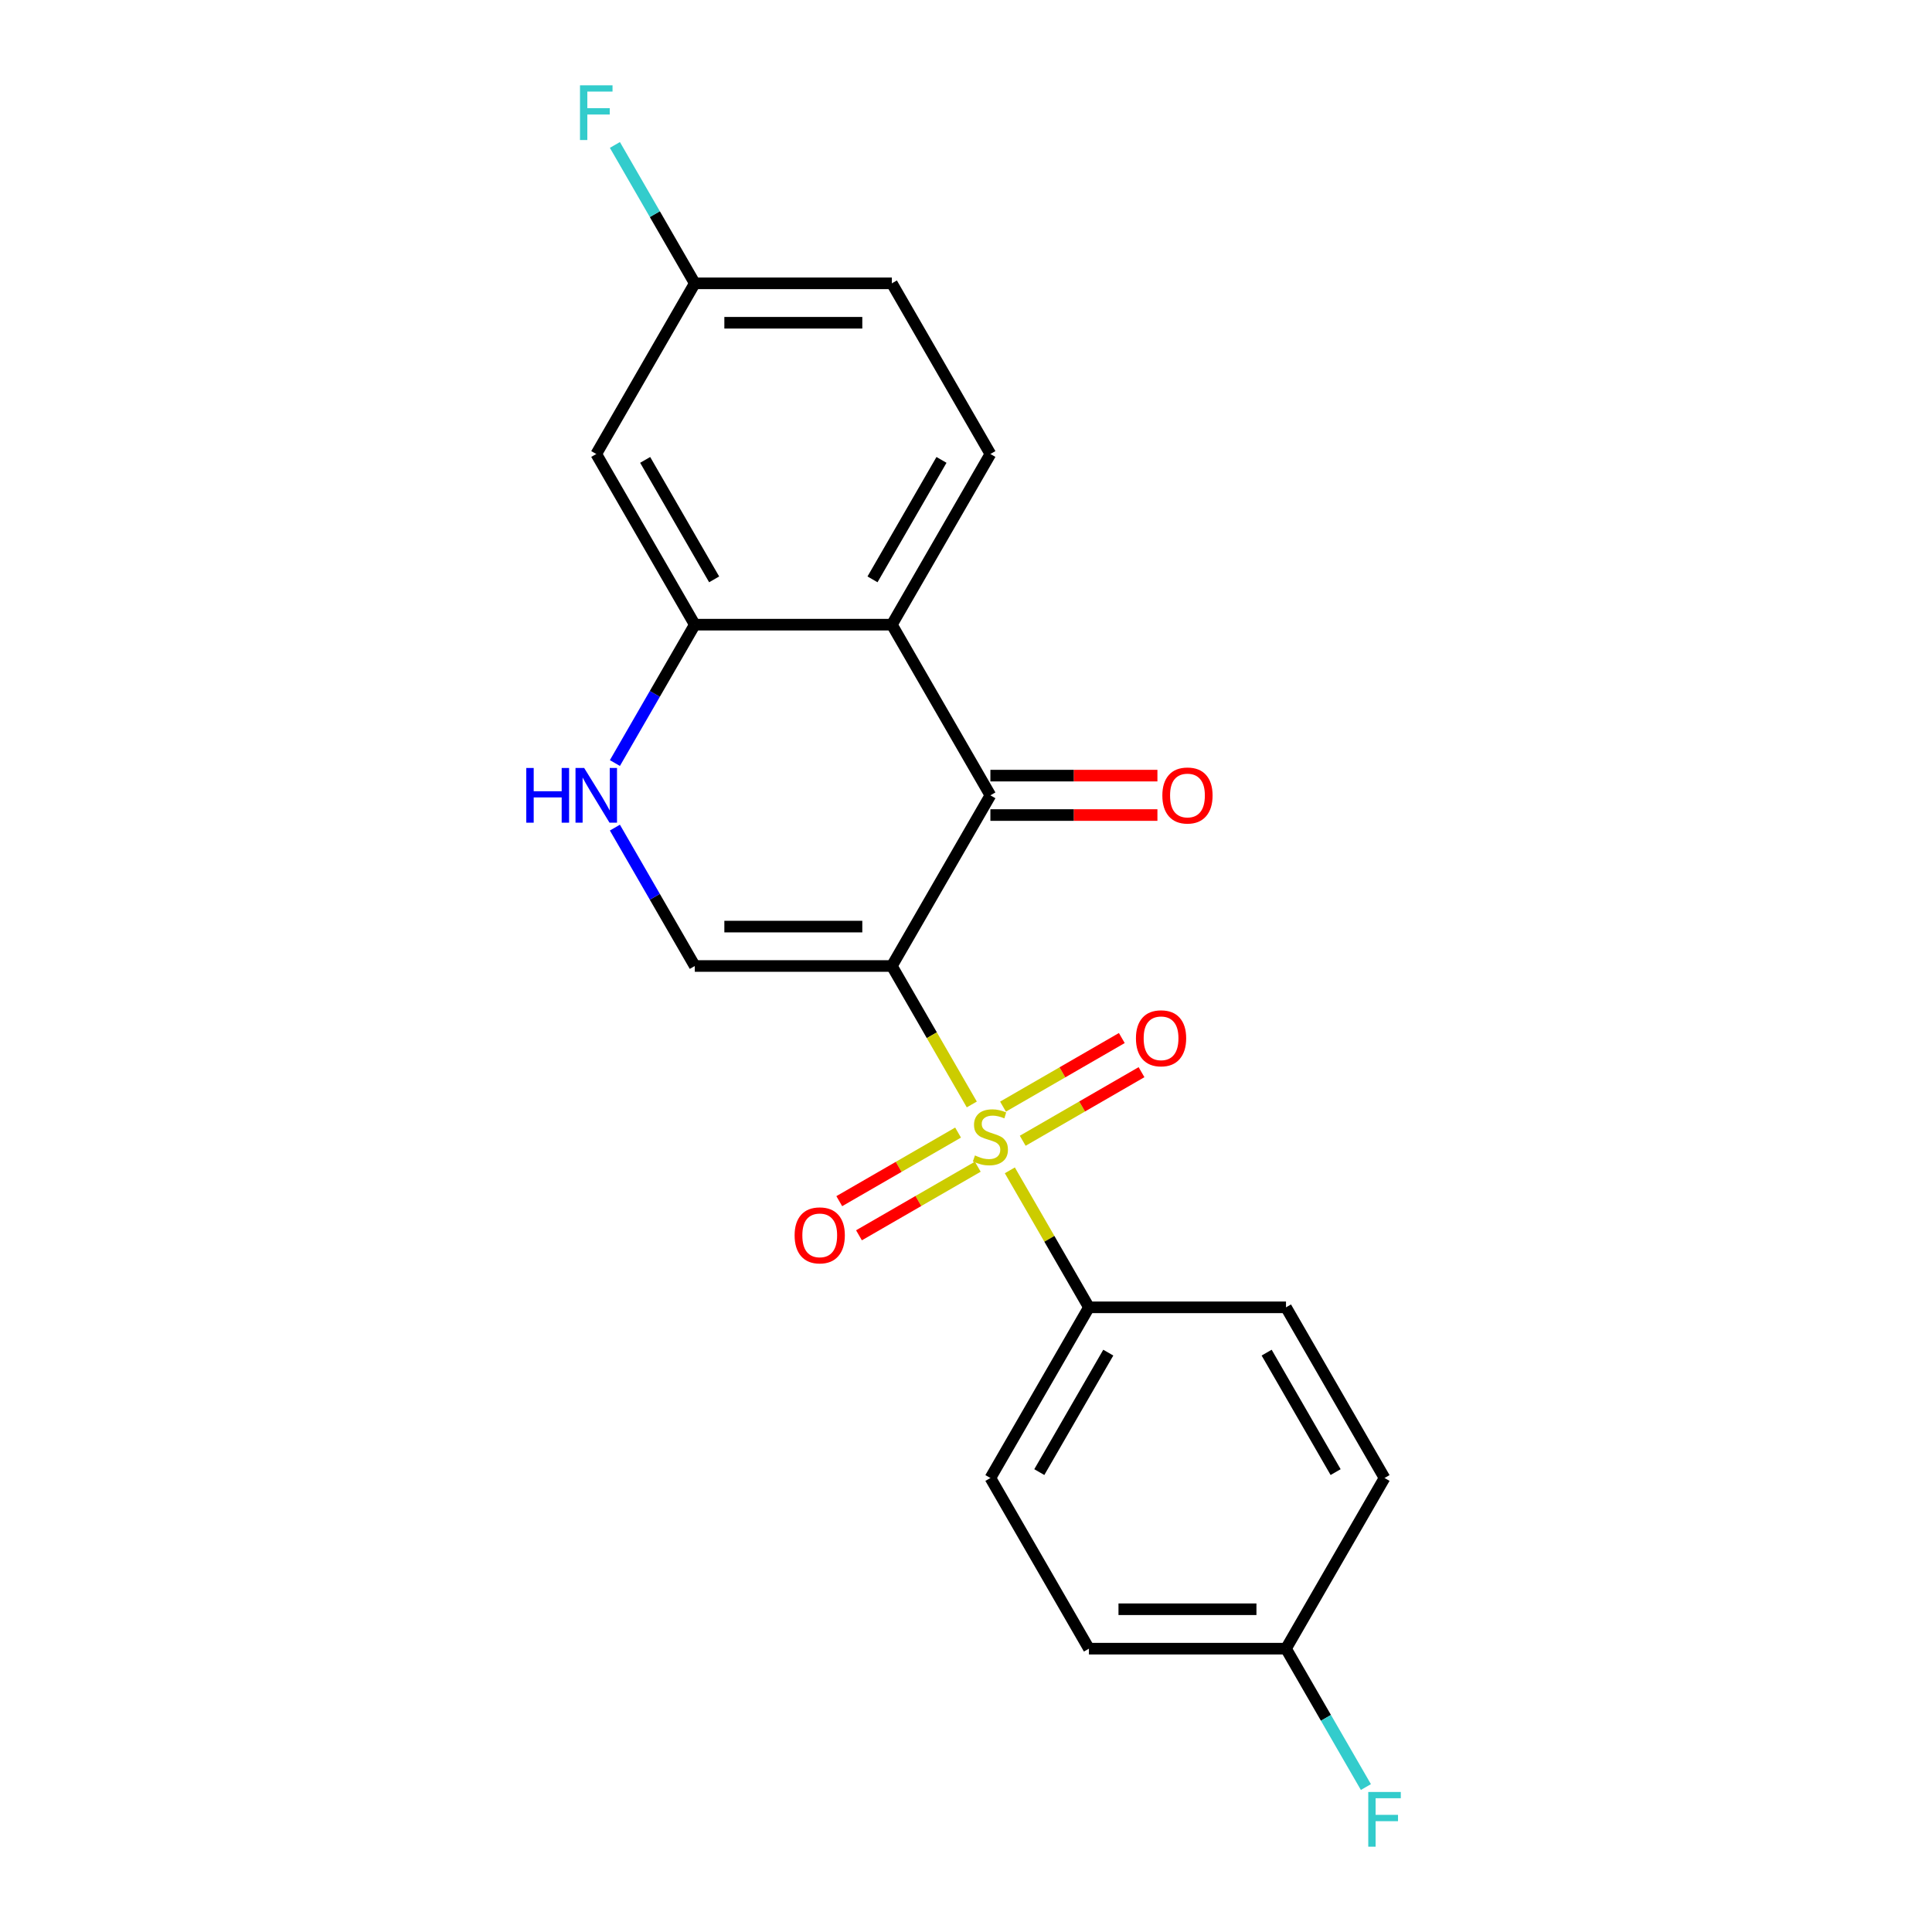 <?xml version='1.0' encoding='iso-8859-1'?>
<svg version='1.1' baseProfile='full'
              xmlns='http://www.w3.org/2000/svg'
                      xmlns:rdkit='http://www.rdkit.org/xml'
                      xmlns:xlink='http://www.w3.org/1999/xlink'
                  xml:space='preserve'
width='1000px' height='1000px' viewBox='0 0 1000 1000'>
<!-- END OF HEADER -->
<rect style='opacity:1.0;fill:#FFFFFF;stroke:none' width='1000' height='1000' x='0' y='0'> </rect>
<path class='bond-0' d='M 461.625,500 L 482.314,535.833' style='fill:none;fill-rule:evenodd;stroke:#000000;stroke-width:6px;stroke-linecap:butt;stroke-linejoin:miter;stroke-opacity:1' />
<path class='bond-0' d='M 482.314,535.833 L 503.002,571.666' style='fill:none;fill-rule:evenodd;stroke:#CCCC00;stroke-width:6px;stroke-linecap:butt;stroke-linejoin:miter;stroke-opacity:1' />
<path class='bond-1' d='M 461.625,500 L 512.627,411.663' style='fill:none;fill-rule:evenodd;stroke:#000000;stroke-width:6px;stroke-linecap:butt;stroke-linejoin:miter;stroke-opacity:1' />
<path class='bond-3' d='M 461.625,500 L 359.623,500' style='fill:none;fill-rule:evenodd;stroke:#000000;stroke-width:6px;stroke-linecap:butt;stroke-linejoin:miter;stroke-opacity:1' />
<path class='bond-3' d='M 446.325,479.6 L 374.923,479.6' style='fill:none;fill-rule:evenodd;stroke:#000000;stroke-width:6px;stroke-linecap:butt;stroke-linejoin:miter;stroke-opacity:1' />
<path class='bond-6' d='M 522.69,605.767 L 543.159,641.22' style='fill:none;fill-rule:evenodd;stroke:#CCCC00;stroke-width:6px;stroke-linecap:butt;stroke-linejoin:miter;stroke-opacity:1' />
<path class='bond-6' d='M 543.159,641.22 L 563.628,676.673' style='fill:none;fill-rule:evenodd;stroke:#000000;stroke-width:6px;stroke-linecap:butt;stroke-linejoin:miter;stroke-opacity:1' />
<path class='bond-7' d='M 529.357,590.456 L 560.103,572.704' style='fill:none;fill-rule:evenodd;stroke:#CCCC00;stroke-width:6px;stroke-linecap:butt;stroke-linejoin:miter;stroke-opacity:1' />
<path class='bond-7' d='M 560.103,572.704 L 590.849,554.953' style='fill:none;fill-rule:evenodd;stroke:#FF0000;stroke-width:6px;stroke-linecap:butt;stroke-linejoin:miter;stroke-opacity:1' />
<path class='bond-7' d='M 519.156,572.788 L 549.903,555.037' style='fill:none;fill-rule:evenodd;stroke:#CCCC00;stroke-width:6px;stroke-linecap:butt;stroke-linejoin:miter;stroke-opacity:1' />
<path class='bond-7' d='M 549.903,555.037 L 580.649,537.286' style='fill:none;fill-rule:evenodd;stroke:#FF0000;stroke-width:6px;stroke-linecap:butt;stroke-linejoin:miter;stroke-opacity:1' />
<path class='bond-8' d='M 495.896,586.218 L 465.15,603.969' style='fill:none;fill-rule:evenodd;stroke:#CCCC00;stroke-width:6px;stroke-linecap:butt;stroke-linejoin:miter;stroke-opacity:1' />
<path class='bond-8' d='M 465.15,603.969 L 434.404,621.72' style='fill:none;fill-rule:evenodd;stroke:#FF0000;stroke-width:6px;stroke-linecap:butt;stroke-linejoin:miter;stroke-opacity:1' />
<path class='bond-8' d='M 506.097,603.885 L 475.35,621.636' style='fill:none;fill-rule:evenodd;stroke:#CCCC00;stroke-width:6px;stroke-linecap:butt;stroke-linejoin:miter;stroke-opacity:1' />
<path class='bond-8' d='M 475.35,621.636 L 444.604,639.387' style='fill:none;fill-rule:evenodd;stroke:#FF0000;stroke-width:6px;stroke-linecap:butt;stroke-linejoin:miter;stroke-opacity:1' />
<path class='bond-2' d='M 512.627,411.663 L 461.625,323.327' style='fill:none;fill-rule:evenodd;stroke:#000000;stroke-width:6px;stroke-linecap:butt;stroke-linejoin:miter;stroke-opacity:1' />
<path class='bond-11' d='M 512.627,421.864 L 555.853,421.864' style='fill:none;fill-rule:evenodd;stroke:#000000;stroke-width:6px;stroke-linecap:butt;stroke-linejoin:miter;stroke-opacity:1' />
<path class='bond-11' d='M 555.853,421.864 L 599.079,421.864' style='fill:none;fill-rule:evenodd;stroke:#FF0000;stroke-width:6px;stroke-linecap:butt;stroke-linejoin:miter;stroke-opacity:1' />
<path class='bond-11' d='M 512.627,401.463 L 555.853,401.463' style='fill:none;fill-rule:evenodd;stroke:#000000;stroke-width:6px;stroke-linecap:butt;stroke-linejoin:miter;stroke-opacity:1' />
<path class='bond-11' d='M 555.853,401.463 L 599.079,401.463' style='fill:none;fill-rule:evenodd;stroke:#FF0000;stroke-width:6px;stroke-linecap:butt;stroke-linejoin:miter;stroke-opacity:1' />
<path class='bond-9' d='M 461.625,323.327 L 512.627,234.99' style='fill:none;fill-rule:evenodd;stroke:#000000;stroke-width:6px;stroke-linecap:butt;stroke-linejoin:miter;stroke-opacity:1' />
<path class='bond-9' d='M 451.608,299.876 L 487.309,238.041' style='fill:none;fill-rule:evenodd;stroke:#000000;stroke-width:6px;stroke-linecap:butt;stroke-linejoin:miter;stroke-opacity:1' />
<path class='bond-21' d='M 461.625,323.327 L 359.623,323.327' style='fill:none;fill-rule:evenodd;stroke:#000000;stroke-width:6px;stroke-linecap:butt;stroke-linejoin:miter;stroke-opacity:1' />
<path class='bond-4' d='M 359.623,500 L 338.946,464.187' style='fill:none;fill-rule:evenodd;stroke:#000000;stroke-width:6px;stroke-linecap:butt;stroke-linejoin:miter;stroke-opacity:1' />
<path class='bond-4' d='M 338.946,464.187 L 318.27,428.374' style='fill:none;fill-rule:evenodd;stroke:#0000FF;stroke-width:6px;stroke-linecap:butt;stroke-linejoin:miter;stroke-opacity:1' />
<path class='bond-5' d='M 318.27,394.953 L 338.946,359.14' style='fill:none;fill-rule:evenodd;stroke:#0000FF;stroke-width:6px;stroke-linecap:butt;stroke-linejoin:miter;stroke-opacity:1' />
<path class='bond-5' d='M 338.946,359.14 L 359.623,323.327' style='fill:none;fill-rule:evenodd;stroke:#000000;stroke-width:6px;stroke-linecap:butt;stroke-linejoin:miter;stroke-opacity:1' />
<path class='bond-10' d='M 359.623,323.327 L 308.622,234.99' style='fill:none;fill-rule:evenodd;stroke:#000000;stroke-width:6px;stroke-linecap:butt;stroke-linejoin:miter;stroke-opacity:1' />
<path class='bond-10' d='M 369.64,299.876 L 333.939,238.041' style='fill:none;fill-rule:evenodd;stroke:#000000;stroke-width:6px;stroke-linecap:butt;stroke-linejoin:miter;stroke-opacity:1' />
<path class='bond-12' d='M 563.628,676.673 L 512.627,765.01' style='fill:none;fill-rule:evenodd;stroke:#000000;stroke-width:6px;stroke-linecap:butt;stroke-linejoin:miter;stroke-opacity:1' />
<path class='bond-12' d='M 573.645,700.124 L 537.944,761.959' style='fill:none;fill-rule:evenodd;stroke:#000000;stroke-width:6px;stroke-linecap:butt;stroke-linejoin:miter;stroke-opacity:1' />
<path class='bond-13' d='M 563.628,676.673 L 665.63,676.673' style='fill:none;fill-rule:evenodd;stroke:#000000;stroke-width:6px;stroke-linecap:butt;stroke-linejoin:miter;stroke-opacity:1' />
<path class='bond-15' d='M 512.627,234.99 L 461.625,146.654' style='fill:none;fill-rule:evenodd;stroke:#000000;stroke-width:6px;stroke-linecap:butt;stroke-linejoin:miter;stroke-opacity:1' />
<path class='bond-14' d='M 308.622,234.99 L 359.623,146.654' style='fill:none;fill-rule:evenodd;stroke:#000000;stroke-width:6px;stroke-linecap:butt;stroke-linejoin:miter;stroke-opacity:1' />
<path class='bond-18' d='M 512.627,765.01 L 563.628,853.346' style='fill:none;fill-rule:evenodd;stroke:#000000;stroke-width:6px;stroke-linecap:butt;stroke-linejoin:miter;stroke-opacity:1' />
<path class='bond-17' d='M 665.63,676.673 L 716.631,765.01' style='fill:none;fill-rule:evenodd;stroke:#000000;stroke-width:6px;stroke-linecap:butt;stroke-linejoin:miter;stroke-opacity:1' />
<path class='bond-17' d='M 655.613,700.124 L 691.314,761.959' style='fill:none;fill-rule:evenodd;stroke:#000000;stroke-width:6px;stroke-linecap:butt;stroke-linejoin:miter;stroke-opacity:1' />
<path class='bond-19' d='M 359.623,146.654 L 338.946,110.841' style='fill:none;fill-rule:evenodd;stroke:#000000;stroke-width:6px;stroke-linecap:butt;stroke-linejoin:miter;stroke-opacity:1' />
<path class='bond-19' d='M 338.946,110.841 L 318.27,75.027' style='fill:none;fill-rule:evenodd;stroke:#33CCCC;stroke-width:6px;stroke-linecap:butt;stroke-linejoin:miter;stroke-opacity:1' />
<path class='bond-22' d='M 359.623,146.654 L 461.625,146.654' style='fill:none;fill-rule:evenodd;stroke:#000000;stroke-width:6px;stroke-linecap:butt;stroke-linejoin:miter;stroke-opacity:1' />
<path class='bond-22' d='M 374.923,167.054 L 446.325,167.054' style='fill:none;fill-rule:evenodd;stroke:#000000;stroke-width:6px;stroke-linecap:butt;stroke-linejoin:miter;stroke-opacity:1' />
<path class='bond-16' d='M 665.63,853.346 L 716.631,765.01' style='fill:none;fill-rule:evenodd;stroke:#000000;stroke-width:6px;stroke-linecap:butt;stroke-linejoin:miter;stroke-opacity:1' />
<path class='bond-20' d='M 665.63,853.346 L 686.307,889.159' style='fill:none;fill-rule:evenodd;stroke:#000000;stroke-width:6px;stroke-linecap:butt;stroke-linejoin:miter;stroke-opacity:1' />
<path class='bond-20' d='M 686.307,889.159 L 706.983,924.973' style='fill:none;fill-rule:evenodd;stroke:#33CCCC;stroke-width:6px;stroke-linecap:butt;stroke-linejoin:miter;stroke-opacity:1' />
<path class='bond-23' d='M 665.63,853.346 L 563.628,853.346' style='fill:none;fill-rule:evenodd;stroke:#000000;stroke-width:6px;stroke-linecap:butt;stroke-linejoin:miter;stroke-opacity:1' />
<path class='bond-23' d='M 650.33,832.946 L 578.928,832.946' style='fill:none;fill-rule:evenodd;stroke:#000000;stroke-width:6px;stroke-linecap:butt;stroke-linejoin:miter;stroke-opacity:1' />
<path  class='atom-1' d='M 504.627 598.057
Q 504.947 598.177, 506.267 598.737
Q 507.587 599.297, 509.027 599.657
Q 510.507 599.977, 511.947 599.977
Q 514.627 599.977, 516.187 598.697
Q 517.747 597.377, 517.747 595.097
Q 517.747 593.537, 516.947 592.577
Q 516.187 591.617, 514.987 591.097
Q 513.787 590.577, 511.787 589.977
Q 509.267 589.217, 507.747 588.497
Q 506.267 587.777, 505.187 586.257
Q 504.147 584.737, 504.147 582.177
Q 504.147 578.617, 506.547 576.417
Q 508.987 574.217, 513.787 574.217
Q 517.067 574.217, 520.787 575.777
L 519.867 578.857
Q 516.467 577.457, 513.907 577.457
Q 511.147 577.457, 509.627 578.617
Q 508.107 579.737, 508.147 581.697
Q 508.147 583.217, 508.907 584.137
Q 509.707 585.057, 510.827 585.577
Q 511.987 586.097, 513.907 586.697
Q 516.467 587.497, 517.987 588.297
Q 519.507 589.097, 520.587 590.737
Q 521.707 592.337, 521.707 595.097
Q 521.707 599.017, 519.067 601.137
Q 516.467 603.217, 512.107 603.217
Q 509.587 603.217, 507.667 602.657
Q 505.787 602.137, 503.547 601.217
L 504.627 598.057
' fill='#CCCC00'/>
<path  class='atom-5' d='M 272.402 397.503
L 276.242 397.503
L 276.242 409.543
L 290.722 409.543
L 290.722 397.503
L 294.562 397.503
L 294.562 425.823
L 290.722 425.823
L 290.722 412.743
L 276.242 412.743
L 276.242 425.823
L 272.402 425.823
L 272.402 397.503
' fill='#0000FF'/>
<path  class='atom-5' d='M 302.362 397.503
L 311.642 412.503
Q 312.562 413.983, 314.042 416.663
Q 315.522 419.343, 315.602 419.503
L 315.602 397.503
L 319.362 397.503
L 319.362 425.823
L 315.482 425.823
L 305.522 409.423
Q 304.362 407.503, 303.122 405.303
Q 301.922 403.103, 301.562 402.423
L 301.562 425.823
L 297.882 425.823
L 297.882 397.503
L 302.362 397.503
' fill='#0000FF'/>
<path  class='atom-8' d='M 587.963 537.415
Q 587.963 530.615, 591.323 526.815
Q 594.683 523.015, 600.963 523.015
Q 607.243 523.015, 610.603 526.815
Q 613.963 530.615, 613.963 537.415
Q 613.963 544.295, 610.563 548.215
Q 607.163 552.095, 600.963 552.095
Q 594.723 552.095, 591.323 548.215
Q 587.963 544.335, 587.963 537.415
M 600.963 548.895
Q 605.283 548.895, 607.603 546.015
Q 609.963 543.095, 609.963 537.415
Q 609.963 531.855, 607.603 529.055
Q 605.283 526.215, 600.963 526.215
Q 596.643 526.215, 594.283 529.015
Q 591.963 531.815, 591.963 537.415
Q 591.963 543.135, 594.283 546.015
Q 596.643 548.895, 600.963 548.895
' fill='#FF0000'/>
<path  class='atom-9' d='M 411.29 639.418
Q 411.29 632.618, 414.65 628.818
Q 418.01 625.018, 424.29 625.018
Q 430.57 625.018, 433.93 628.818
Q 437.29 632.618, 437.29 639.418
Q 437.29 646.298, 433.89 650.218
Q 430.49 654.098, 424.29 654.098
Q 418.05 654.098, 414.65 650.218
Q 411.29 646.338, 411.29 639.418
M 424.29 650.898
Q 428.61 650.898, 430.93 648.018
Q 433.29 645.098, 433.29 639.418
Q 433.29 633.858, 430.93 631.058
Q 428.61 628.218, 424.29 628.218
Q 419.97 628.218, 417.61 631.018
Q 415.29 633.818, 415.29 639.418
Q 415.29 645.138, 417.61 648.018
Q 419.97 650.898, 424.29 650.898
' fill='#FF0000'/>
<path  class='atom-12' d='M 601.629 411.743
Q 601.629 404.943, 604.989 401.143
Q 608.349 397.343, 614.629 397.343
Q 620.909 397.343, 624.269 401.143
Q 627.629 404.943, 627.629 411.743
Q 627.629 418.623, 624.229 422.543
Q 620.829 426.423, 614.629 426.423
Q 608.389 426.423, 604.989 422.543
Q 601.629 418.663, 601.629 411.743
M 614.629 423.223
Q 618.949 423.223, 621.269 420.343
Q 623.629 417.423, 623.629 411.743
Q 623.629 406.183, 621.269 403.383
Q 618.949 400.543, 614.629 400.543
Q 610.309 400.543, 607.949 403.343
Q 605.629 406.143, 605.629 411.743
Q 605.629 417.463, 607.949 420.343
Q 610.309 423.223, 614.629 423.223
' fill='#FF0000'/>
<path  class='atom-20' d='M 300.202 44.157
L 317.042 44.157
L 317.042 47.397
L 304.002 47.397
L 304.002 55.997
L 315.602 55.997
L 315.602 59.277
L 304.002 59.277
L 304.002 72.477
L 300.202 72.477
L 300.202 44.157
' fill='#33CCCC'/>
<path  class='atom-21' d='M 708.211 927.523
L 725.051 927.523
L 725.051 930.763
L 712.011 930.763
L 712.011 939.363
L 723.611 939.363
L 723.611 942.643
L 712.011 942.643
L 712.011 955.843
L 708.211 955.843
L 708.211 927.523
' fill='#33CCCC'/>
</svg>
